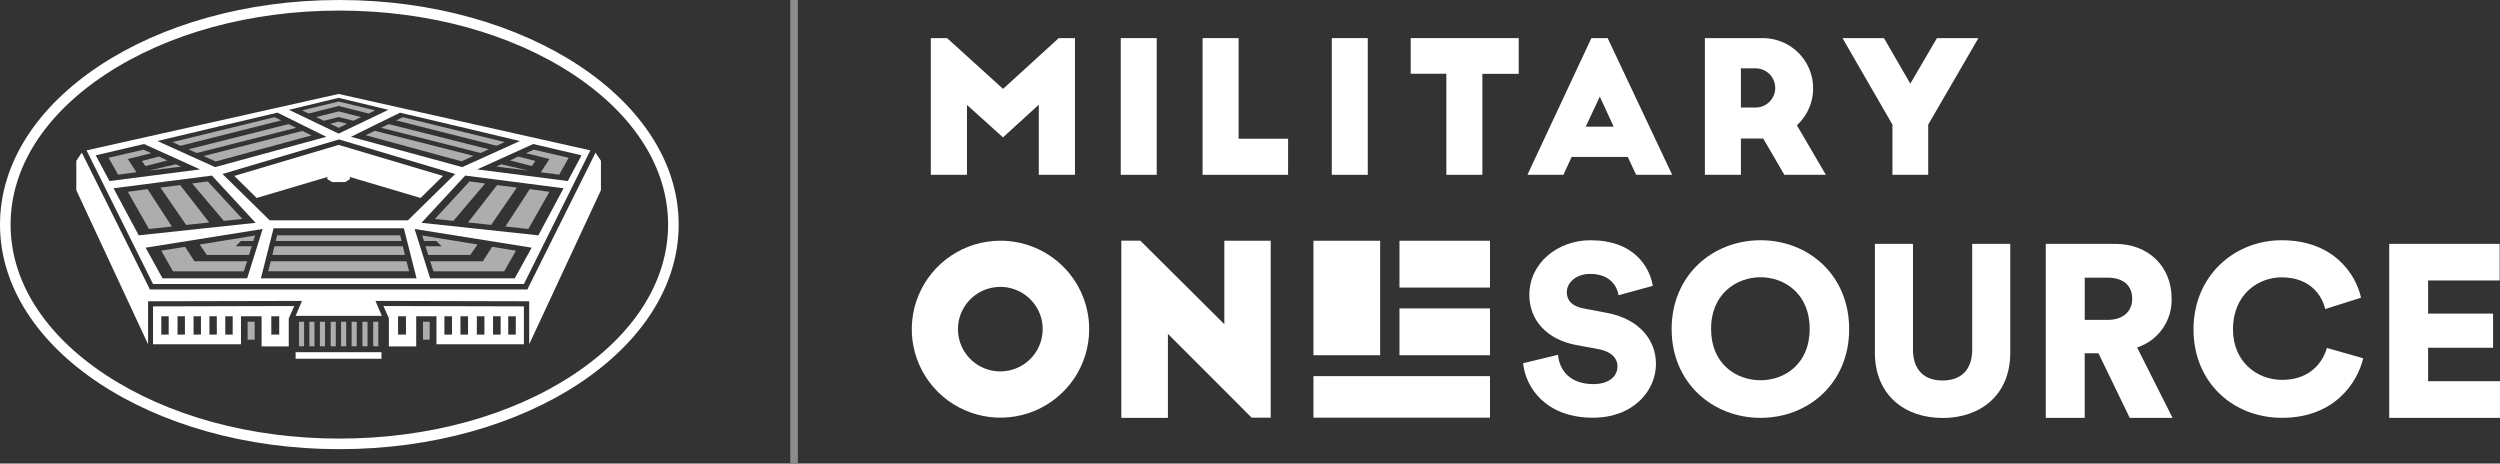 <svg width="329" height="61" viewBox="0 0 329 61" fill="none" xmlns="http://www.w3.org/2000/svg">
<rect x="0" y="0" width="329" height="61" fill="#333333" stroke="none"/>
<line x1="104.5" x2="104.5" y2="61" stroke="#8C8C8C"/>
<path d="M50.457 40.273L51.176 41.873V45.585H54.772V41.618H57.44V45.307H68.946V40.319L50.457 40.273ZM53.426 44.031H52.383V41.618H53.426V44.031ZM59.481 44.031H58.484V41.618H59.481V44.031ZM61.592 44.031H60.595V41.618H61.592V44.031ZM63.75 44.031H62.752V41.618H63.75V44.031ZM65.884 44.031H64.886V41.618H65.884V44.031ZM67.879 44.031H66.882V41.618H67.879V44.031Z" fill="white"/>
<path d="M44.657 1.392C56.303 1.392 67.252 4.385 75.465 9.813C83.492 15.125 87.922 22.131 87.922 29.555C87.922 36.978 83.492 43.984 75.465 49.297C67.252 54.725 56.326 57.718 44.657 57.718C32.988 57.718 22.062 54.725 13.85 49.297C5.823 43.984 1.392 36.978 1.392 29.555C1.392 22.131 5.823 15.125 13.85 9.813C22.062 4.385 33.011 1.392 44.657 1.392ZM44.657 0C19.997 0 0 13.223 0 29.555C0 45.887 19.997 59.11 44.657 59.11C69.317 59.11 89.314 45.887 89.314 29.555C89.314 13.223 69.317 0 44.657 0Z" fill="white"/>
<path d="M32.587 44.705H33.515V42.339H32.587V44.705Z" fill="#ADADAD"/>
<path d="M20.136 40.319V45.307H31.712V41.618H34.426V45.585H37.999V41.92L38.718 40.273L20.136 40.319ZM22.201 44.031H21.227V41.618H22.201V44.031ZM24.335 44.031H23.361V41.618H24.335V44.031ZM26.446 44.031H25.472V41.618H26.446V44.031ZM28.534 44.031H27.56V41.618H28.534V44.031ZM30.622 44.031H29.648V41.618H30.622V44.031ZM36.746 44.031H35.702V41.618H36.746V44.031Z" fill="white"/>
<path d="M55.667 44.705H56.548V42.339H55.667V44.705Z" fill="#ADADAD"/>
<path d="M44.564 12.365L11.39 19.788L20.136 37.373H68.946L77.692 19.788L44.564 12.365ZM68.412 18.559L60.826 21.992L46.188 18.002C46.188 18.002 52.614 14.824 52.614 14.847C52.614 14.847 52.614 14.847 52.614 14.824C57.88 16.053 63.146 17.306 68.412 18.559ZM59.898 22.897L53.681 28.998H35.493L29.276 22.897L44.61 18.35L59.898 22.897ZM44.564 12.875L51.106 14.453L44.564 17.584L38.022 14.453L44.564 12.875ZM36.514 14.824L42.94 18.002L28.302 21.992L20.716 18.559C25.982 17.306 31.248 16.053 36.514 14.824ZM12.597 20.438L18.953 18.953L26.33 22.294L14.406 23.825L12.597 20.438ZM14.94 24.776L27.884 23.106L33.638 29.323L18.257 30.97L14.94 24.776ZM21.389 36.63L19.162 32.594L34.566 30.135L32.524 36.63H21.389ZM34.334 36.63L36.004 30.042H53.148L54.818 36.63H34.334ZM67.739 36.63H56.604L54.563 30.135L69.966 32.594L67.739 36.63ZM70.848 30.97L55.467 29.323L61.221 23.106L74.165 24.776L70.848 30.97ZM62.798 22.294L70.175 18.953L76.532 20.438L74.722 23.825L62.798 22.294Z" fill="white"/>
<path d="M50.202 46.351H38.904V47.209H50.202V46.351Z" fill="white"/>
<path d="M43.518 45.571H44.191V42.346H43.518V45.571Z" fill="#ADADAD"/>
<path d="M42.098 45.571H42.77V42.346H42.098V45.571Z" fill="#ADADAD"/>
<path d="M40.709 45.571H41.382V42.346H40.709V45.571Z" fill="#ADADAD"/>
<path d="M46.273 45.571H46.945V42.346H46.273V45.571Z" fill="#ADADAD"/>
<path d="M44.884 45.571H45.557V42.346H44.884V45.571Z" fill="#ADADAD"/>
<path d="M49.114 45.571H49.787V42.346H49.114V45.571Z" fill="#ADADAD"/>
<path d="M47.693 45.571H48.366V42.346H47.693V45.571Z" fill="#ADADAD"/>
<path d="M39.344 45.571H40.017V42.346H39.344V45.571Z" fill="#ADADAD"/>
<path d="M78.364 20.09L78.202 20.438L69.595 37.697L69.409 38.092H68.969H20.159H19.718L19.533 37.697L10.833 20.229L10.764 20.09L10.044 21.157V25.031L19.486 45.307V39.646L39.739 39.6L38.903 41.572H50.248L49.412 39.6L69.641 39.646V45.307L79.083 25.031V21.157L78.364 20.09Z" fill="white"/>
<path d="M68.018 24.683L65.42 24.358L61.592 29.276L64.631 29.601L68.018 24.683Z" fill="#ADADAD"/>
<path d="M72.31 25.24L69.712 24.892L66.51 29.81L69.526 30.135L72.31 25.24Z" fill="#ADADAD"/>
<path d="M19.603 30.135L22.619 29.81L19.417 24.892L16.819 25.24L19.603 30.135Z" fill="#ADADAD"/>
<path d="M36.468 30.97L36.282 31.712H52.846L52.66 30.97H36.468Z" fill="#ADADAD"/>
<path d="M44.564 13.362L39.762 14.522L40.62 14.94L44.564 13.942L48.508 14.94L49.366 14.522L44.564 13.362Z" fill="#ADADAD"/>
<path d="M44.564 14.661L41.618 15.404L42.615 15.891L44.564 15.404L46.513 15.891L47.51 15.404L44.564 14.661Z" fill="#ADADAD"/>
<path d="M44.564 16.007L43.451 16.285L44.564 16.819L45.678 16.285L44.564 16.007Z" fill="#ADADAD"/>
<path d="M16.819 20.925L19.904 20.16L18.883 19.696L14.29 20.763L15.543 22.99L17.955 22.665L16.819 20.925Z" fill="#ADADAD"/>
<path d="M73.586 22.99L74.839 20.763L70.245 19.696L69.225 20.16L72.31 20.925L71.173 22.665L73.586 22.99Z" fill="#ADADAD"/>
<path d="M51.152 16.332C50.828 16.494 50.503 16.657 50.155 16.819L63.239 20.136L64.329 19.649L51.152 16.332Z" fill="#ADADAD"/>
<path d="M49.32 17.213C48.903 17.422 48.485 17.631 48.114 17.793L60.734 21.227L62.311 20.508L49.32 17.213Z" fill="#ADADAD"/>
<path d="M53.008 15.427C52.8 15.52 52.498 15.682 52.127 15.845L65.35 19.185L66.417 18.698L53.008 15.427Z" fill="#ADADAD"/>
<path d="M37.002 15.845C36.654 15.659 36.352 15.52 36.12 15.427L22.688 18.698L23.755 19.185L37.002 15.845Z" fill="#ADADAD"/>
<path d="M38.974 16.819C38.626 16.657 38.301 16.494 37.976 16.332L24.799 19.649L25.89 20.136L38.974 16.819Z" fill="#ADADAD"/>
<path d="M26.794 20.531L28.372 21.25L40.992 17.817C40.621 17.631 40.203 17.422 39.786 17.237L26.794 20.531Z" fill="#ADADAD"/>
<path d="M65.977 21.621L65.304 21.923L69.572 22.456L65.977 21.621Z" fill="#ADADAD"/>
<path d="M67.114 21.111L69.99 21.853L70.454 21.18L68.204 20.6L67.114 21.111Z" fill="#ADADAD"/>
<path d="M23.129 21.621L19.557 22.456L23.825 21.923L23.129 21.621Z" fill="#ADADAD"/>
<path d="M22.015 21.111L19.139 21.853L18.675 21.18L20.925 20.6L22.015 21.111Z" fill="#ADADAD"/>
<path d="M32.524 34.38H25.588L24.358 32.478L21.227 32.988L22.758 35.703H32.084L32.316 35.007L32.524 34.38Z" fill="#ADADAD"/>
<path d="M66.348 35.703L67.902 32.988L66.603 32.78L64.77 32.478L63.541 34.38H56.605L57.045 35.703H66.348Z" fill="#ADADAD"/>
<path d="M53.496 34.38H35.633L35.285 35.702H53.844L53.658 35.007L53.496 34.38Z" fill="#ADADAD"/>
<path d="M33.336 31.712L33.568 30.993L26.284 32.176L27.212 33.545H32.779L33.127 32.408H31.016L31.712 31.712H33.336Z" fill="#ADADAD"/>
<path d="M53.009 32.408H36.12L35.958 33.058L35.842 33.545H53.287L53.194 33.174L53.171 33.058L53.009 32.408Z" fill="#ADADAD"/>
<path d="M62.845 32.176L55.56 30.993L55.792 31.712H57.416L58.112 32.408H56.001L56.349 33.545H61.894L62.845 32.176Z" fill="#ADADAD"/>
<path d="M29.462 29.068L31.898 28.813L27.328 23.871L25.287 24.15L29.462 29.068Z" fill="#ADADAD"/>
<path d="M23.709 24.358L21.11 24.683L24.497 29.601L27.536 29.276L23.709 24.358Z" fill="#ADADAD"/>
<path d="M57.231 28.813L59.667 29.068L63.843 24.15L61.801 23.871L57.231 28.813Z" fill="#ADADAD"/>
<path d="M44.564 19.069L30.831 23.152L33.777 26.052L43.079 23.291V23.57L43.706 23.964H45.422L46.049 23.57V23.291L55.351 26.052L58.298 23.152L44.564 19.069Z" fill="white"/>
<g clip-path="url(#clip0_805_7397)">
<path d="M213 38.853C212.845 37.814 211.998 36.044 209.262 36.044C207.394 36.044 206.191 37.214 206.191 38.443C206.191 39.518 206.858 40.307 208.406 40.592L211.412 41.162C215.69 41.952 217.925 44.7 217.925 47.894C217.925 51.392 214.979 54.97 209.628 54.97C203.416 54.97 200.756 50.972 200.44 47.799L205.034 46.694C205.224 48.748 206.617 50.547 209.688 50.547C211.652 50.547 212.86 49.598 212.86 48.208C212.86 47.069 211.938 46.249 210.45 45.965L207.379 45.395C203.576 44.67 201.262 42.141 201.262 38.823C201.262 34.59 205.004 31.617 209.313 31.617C214.919 31.617 217.038 34.97 217.514 37.614L213 38.853Z" fill="white"/>
<path d="M231.692 31.617C237.994 31.617 243.35 36.199 243.35 43.311C243.35 50.422 237.994 54.99 231.692 54.99C225.389 54.99 219.988 50.387 219.988 43.311C219.988 36.234 225.354 31.617 231.692 31.617ZM231.692 50.042C234.793 50.042 238.154 47.953 238.154 43.281C238.154 38.608 234.793 36.484 231.692 36.484C228.59 36.484 225.179 38.603 225.179 43.281C225.179 47.959 228.555 50.042 231.692 50.042Z" fill="white"/>
<path d="M246.737 46.409V32.092H251.747V45.995C251.747 48.713 253.25 50.073 255.645 50.073C258.039 50.073 259.542 48.713 259.542 45.995V32.092H264.552V46.409C264.552 52.032 260.589 55.005 255.65 55.005C250.71 55.005 246.737 52.032 246.737 46.409Z" fill="white"/>
<path d="M276.16 46.494H274.346V54.99H269.226V32.092H278.329C282.868 32.092 285.784 35.195 285.784 39.268C285.83 40.69 285.412 42.088 284.594 43.253C283.775 44.418 282.6 45.287 281.245 45.73L285.909 54.99H280.273L276.16 46.494ZM277.357 42.096C279.466 42.096 280.599 40.932 280.599 39.318C280.599 37.604 279.466 36.539 277.357 36.539H274.351V42.096H277.357Z" fill="white"/>
<path d="M288.665 43.341C288.665 36.344 293.991 31.617 300.263 31.617C307.006 31.617 309.987 35.95 310.714 39.173L305.994 40.672C305.649 39.123 304.221 36.499 300.263 36.499C297.257 36.499 293.86 38.648 293.86 43.356C293.86 47.559 296.967 49.992 300.323 49.992C304.221 49.992 305.774 47.404 306.215 45.79L310.999 47.149C310.273 50.247 307.292 54.985 300.323 54.985C293.86 54.99 288.665 50.327 288.665 43.341Z" fill="white"/>
<path d="M314.421 54.99V32.092H328.95V36.909H319.536V41.267H328.088V45.765H319.536V50.163H328.995V54.99H314.421Z" fill="white"/>
<path d="M131.643 31.677C129.336 31.68 127.083 32.366 125.166 33.647C123.25 34.927 121.757 36.745 120.875 38.872C119.994 40.998 119.764 43.337 120.214 45.594C120.665 47.85 121.775 49.923 123.405 51.551C125.036 53.178 127.113 54.288 129.375 54.739C131.636 55.19 133.982 54.962 136.114 54.085C138.246 53.208 140.07 51.72 141.356 49.81C142.641 47.899 143.33 45.652 143.336 43.351C143.34 41.817 143.04 40.298 142.454 38.881C141.868 37.463 141.007 36.175 139.921 35.09C138.834 34.006 137.544 33.146 136.123 32.56C134.703 31.974 133.18 31.674 131.643 31.677V31.677ZM131.643 48.878C130.54 48.878 129.462 48.552 128.544 47.94C127.627 47.329 126.913 46.46 126.491 45.443C126.069 44.426 125.959 43.308 126.174 42.229C126.39 41.15 126.921 40.159 127.702 39.381C128.482 38.603 129.476 38.074 130.558 37.86C131.64 37.646 132.761 37.757 133.78 38.178C134.799 38.6 135.67 39.314 136.282 40.229C136.894 41.145 137.22 42.22 137.219 43.321C137.216 44.795 136.628 46.207 135.582 47.249C134.537 48.291 133.12 48.877 131.643 48.878V48.878Z" fill="white"/>
<path d="M161.122 42.666L150.07 31.672H147.565V54.99H153.697V43.941L164.719 54.965H167.224V31.682H161.122V42.666Z" fill="white"/>
<path d="M181.627 31.682H172.85V46.749H181.627V31.682Z" fill="white"/>
<path d="M132.004 11.697L139.328 5.015H141.467V23.006H136.708V13.78L131.993 18.078L127.254 13.806V23.006H122.495V5.015H124.634L132.004 11.697Z" fill="white"/>
<path d="M147.489 5.015H152.224V23.006H147.489V5.015Z" fill="white"/>
<path d="M158.261 5.015H163V18.258H169.513V23.006H158.261V5.015Z" fill="white"/>
<path d="M175.265 5.015H179.999V23.006H175.265V5.015Z" fill="white"/>
<path d="M185.65 5.015H199.864V9.718H195.079V23.006H190.34V9.703H185.65V5.015Z" fill="white"/>
<path d="M201.011 23.006L209.427 5.015H211.567L220.059 23.006H215.319L214.212 20.652H206.827L205.745 23.006H201.011ZM208.681 16.669H212.358L210.535 12.711L208.681 16.669Z" fill="white"/>
<path d="M234.823 23.006L232.038 18.228H229.102V23.006H224.362V5.015H231.962C233.298 5.01 234.604 5.408 235.709 6.156C236.814 6.905 237.666 7.969 238.154 9.21C238.641 10.45 238.742 11.808 238.441 13.107C238.141 14.405 237.454 15.582 236.471 16.484L240.284 23.006H234.823ZM229.102 14.15H231.036C231.375 14.15 231.711 14.084 232.025 13.954C232.338 13.825 232.623 13.634 232.864 13.395C233.104 13.156 233.294 12.871 233.424 12.559C233.554 12.246 233.621 11.91 233.621 11.572C233.621 11.233 233.554 10.898 233.424 10.585C233.294 10.272 233.104 9.988 232.864 9.748C232.623 9.509 232.338 9.319 232.025 9.189C231.711 9.06 231.375 8.993 231.036 8.993H229.102V14.15Z" fill="white"/>
<path d="M253.751 16.399V23.006H249.046V16.399L242.473 5.015H247.929L251.396 11.012L254.903 5.015H260.359L253.751 16.399Z" fill="white"/>
<path d="M196.081 31.682H184.172V37.844H196.081V31.682Z" fill="white"/>
<path d="M196.081 40.587H184.172V46.749H196.081V40.587Z" fill="white"/>
<path d="M196.081 49.503H172.85V54.965H196.081V49.503Z" fill="white"/>
</g>
<defs>
<clipPath id="clip0_805_7397">
<rect width="209" height="50" fill="white" transform="translate(120 5)"/>
</clipPath>
</defs>
</svg>
